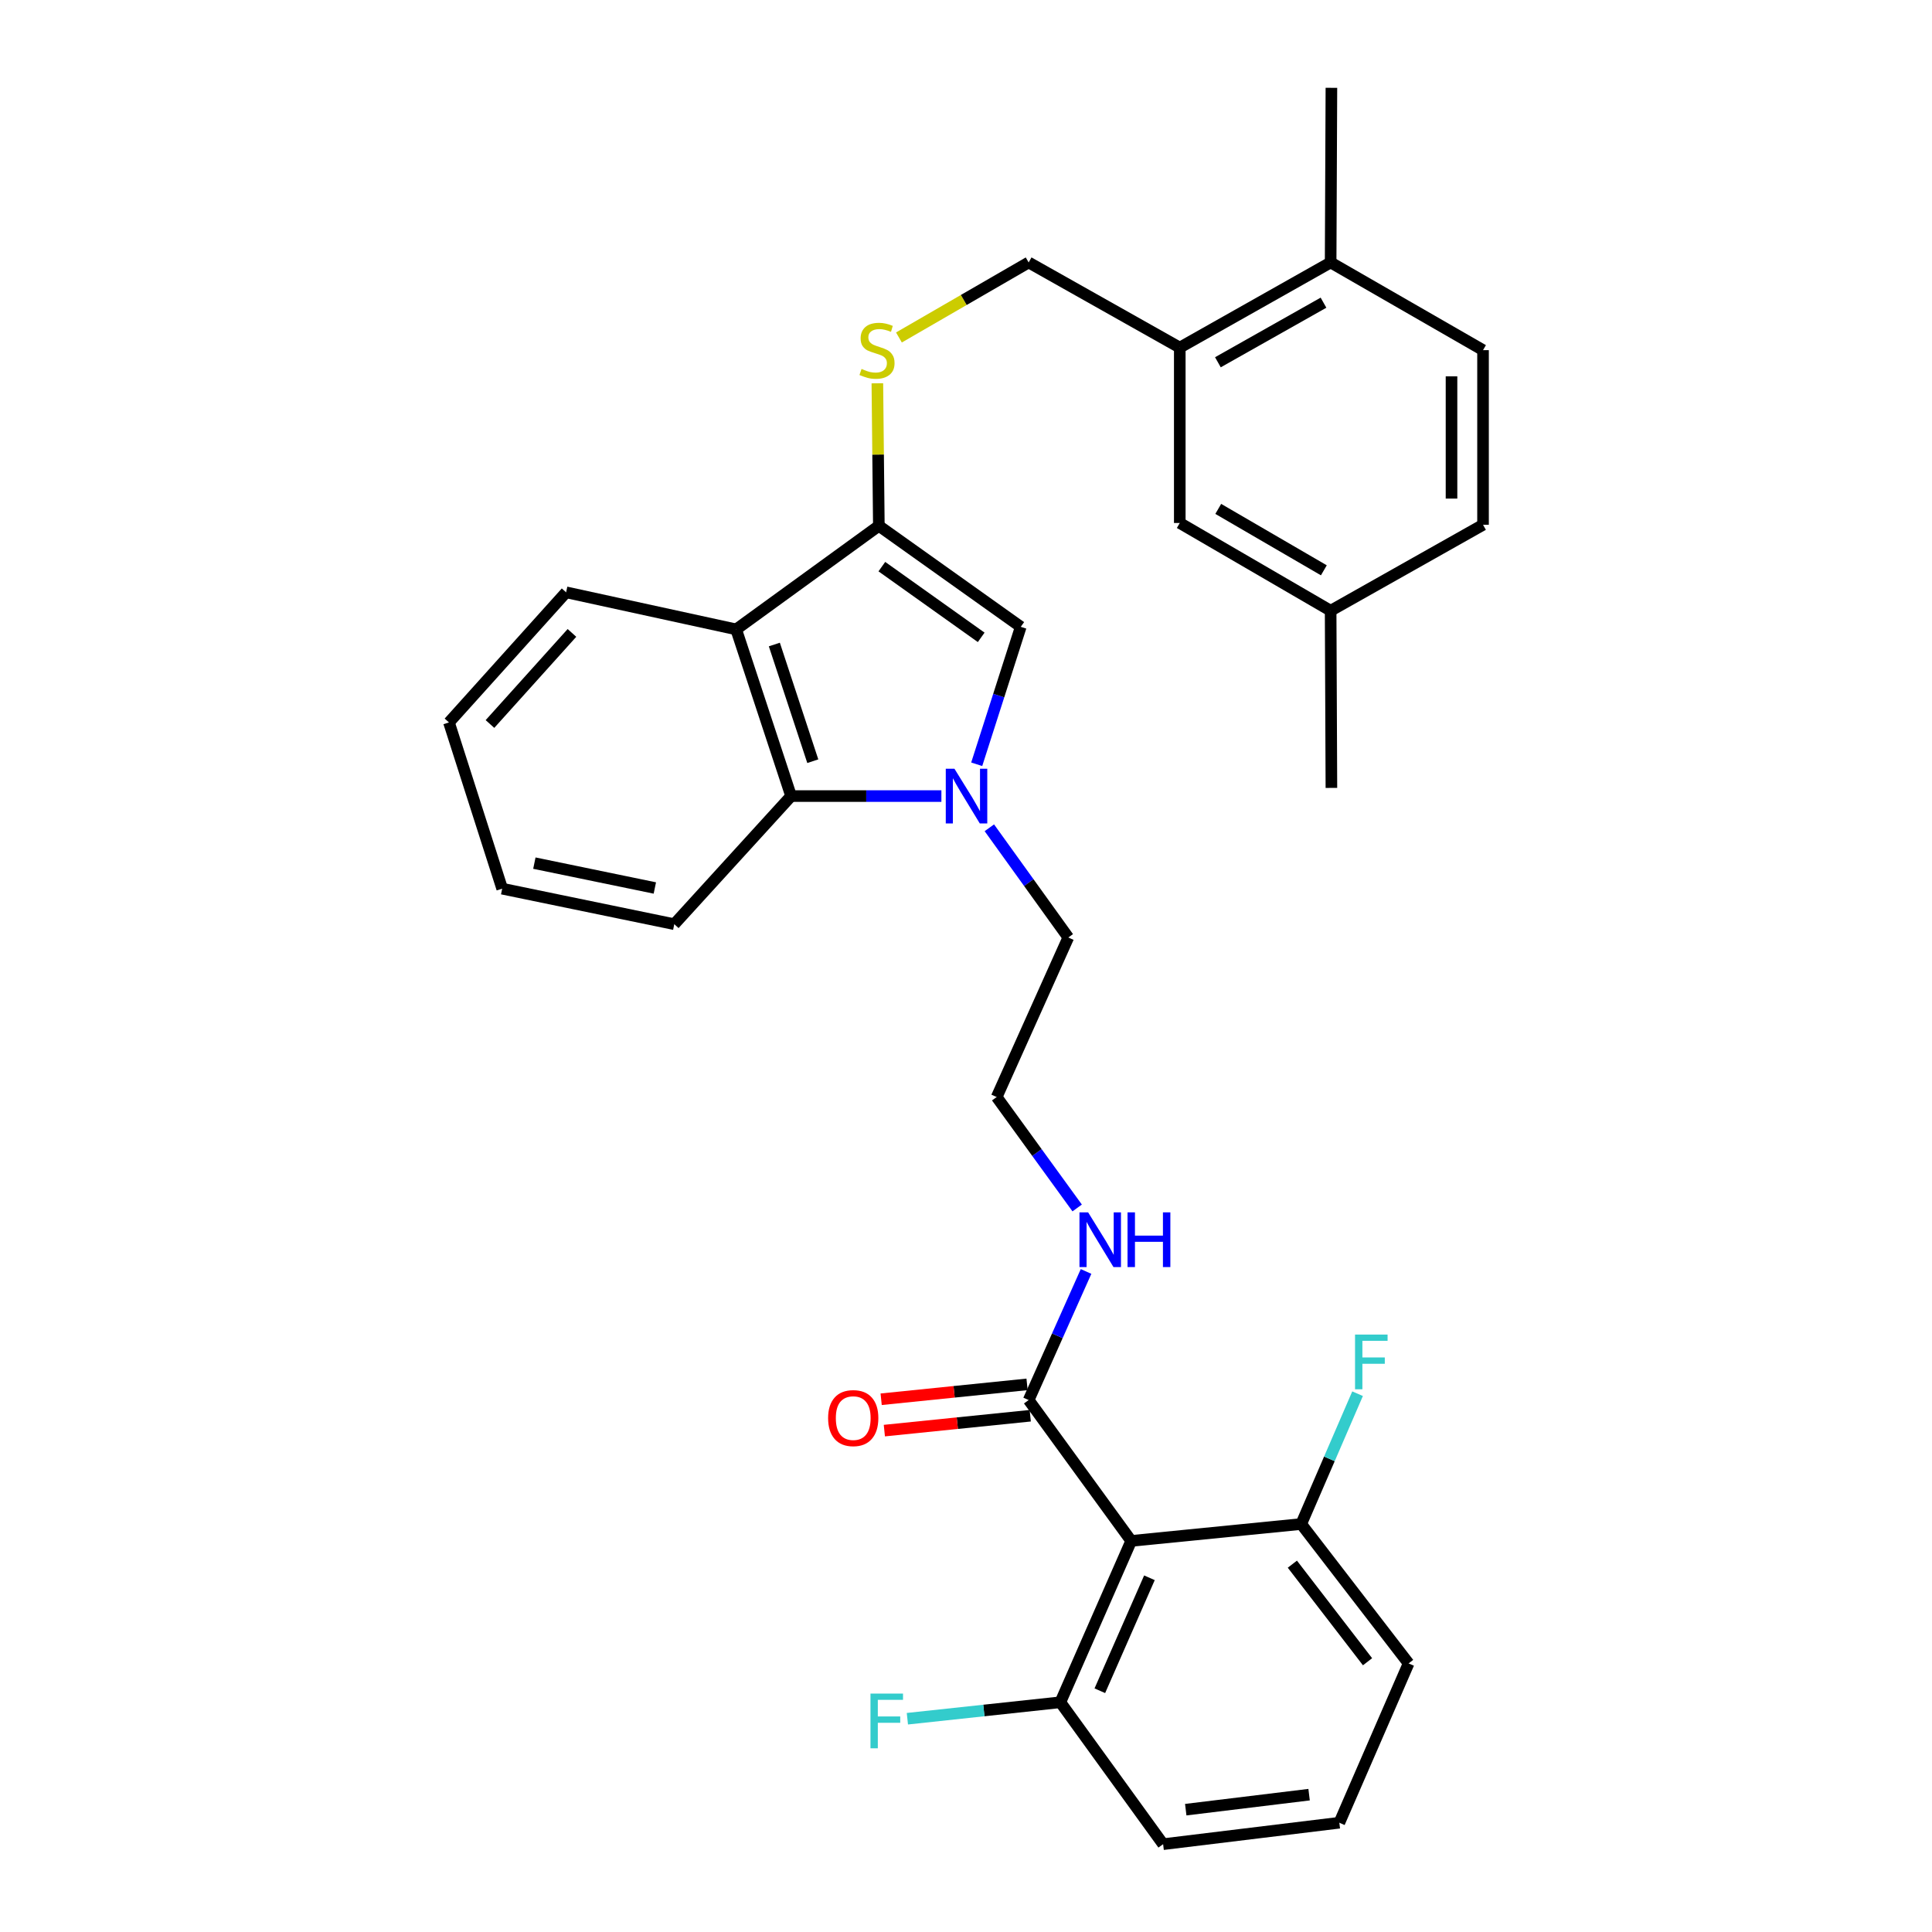 <?xml version='1.0' encoding='iso-8859-1'?>
<svg version='1.1' baseProfile='full'
              xmlns='http://www.w3.org/2000/svg'
                      xmlns:rdkit='http://www.rdkit.org/xml'
                      xmlns:xlink='http://www.w3.org/1999/xlink'
                  xml:space='preserve'
width='1000px' height='1000px' viewBox='0 0 1000 1000'>
<!-- END OF HEADER -->
<rect style='opacity:1.0;fill:#FFFFFF;stroke:none' width='1000' height='1000' x='0' y='0'> </rect>
<path class='bond-1' d='M 505.546,395.586 L 516.944,360.015' style='fill:none;fill-rule:evenodd;stroke:#0000FF;stroke-width:6px;stroke-linecap:butt;stroke-linejoin:miter;stroke-opacity:1' />
<path class='bond-1' d='M 516.944,360.015 L 528.342,324.445' style='fill:none;fill-rule:evenodd;stroke:#000000;stroke-width:6px;stroke-linecap:butt;stroke-linejoin:miter;stroke-opacity:1' />
<path class='bond-4' d='M 487.262,412.046 L 448.367,412.046' style='fill:none;fill-rule:evenodd;stroke:#0000FF;stroke-width:6px;stroke-linecap:butt;stroke-linejoin:miter;stroke-opacity:1' />
<path class='bond-4' d='M 448.367,412.046 L 409.472,412.046' style='fill:none;fill-rule:evenodd;stroke:#000000;stroke-width:6px;stroke-linecap:butt;stroke-linejoin:miter;stroke-opacity:1' />
<path class='bond-16' d='M 512.085,428.46 L 532.518,456.852' style='fill:none;fill-rule:evenodd;stroke:#0000FF;stroke-width:6px;stroke-linecap:butt;stroke-linejoin:miter;stroke-opacity:1' />
<path class='bond-16' d='M 532.518,456.852 L 552.95,485.244' style='fill:none;fill-rule:evenodd;stroke:#000000;stroke-width:6px;stroke-linecap:butt;stroke-linejoin:miter;stroke-opacity:1' />
<path class='bond-0' d='M 454.89,272.156 L 528.342,324.445' style='fill:none;fill-rule:evenodd;stroke:#000000;stroke-width:6px;stroke-linecap:butt;stroke-linejoin:miter;stroke-opacity:1' />
<path class='bond-0' d='M 456.446,293.291 L 507.863,329.893' style='fill:none;fill-rule:evenodd;stroke:#000000;stroke-width:6px;stroke-linecap:butt;stroke-linejoin:miter;stroke-opacity:1' />
<path class='bond-6' d='M 454.89,272.156 L 454.504,235.274' style='fill:none;fill-rule:evenodd;stroke:#000000;stroke-width:6px;stroke-linecap:butt;stroke-linejoin:miter;stroke-opacity:1' />
<path class='bond-6' d='M 454.504,235.274 L 454.118,198.391' style='fill:none;fill-rule:evenodd;stroke:#CCCC00;stroke-width:6px;stroke-linecap:butt;stroke-linejoin:miter;stroke-opacity:1' />
<path class='bond-31' d='M 454.89,272.156 L 381.039,325.768' style='fill:none;fill-rule:evenodd;stroke:#000000;stroke-width:6px;stroke-linecap:butt;stroke-linejoin:miter;stroke-opacity:1' />
<path class='bond-2' d='M 381.039,325.768 L 409.472,412.046' style='fill:none;fill-rule:evenodd;stroke:#000000;stroke-width:6px;stroke-linecap:butt;stroke-linejoin:miter;stroke-opacity:1' />
<path class='bond-2' d='M 400.799,333.603 L 420.702,393.998' style='fill:none;fill-rule:evenodd;stroke:#000000;stroke-width:6px;stroke-linecap:butt;stroke-linejoin:miter;stroke-opacity:1' />
<path class='bond-21' d='M 381.039,325.768 L 293.012,306.58' style='fill:none;fill-rule:evenodd;stroke:#000000;stroke-width:6px;stroke-linecap:butt;stroke-linejoin:miter;stroke-opacity:1' />
<path class='bond-3' d='M 585.507,797.571 L 532.43,724.662' style='fill:none;fill-rule:evenodd;stroke:#000000;stroke-width:6px;stroke-linecap:butt;stroke-linejoin:miter;stroke-opacity:1' />
<path class='bond-8' d='M 585.507,797.571 L 548.835,881.093' style='fill:none;fill-rule:evenodd;stroke:#000000;stroke-width:6px;stroke-linecap:butt;stroke-linejoin:miter;stroke-opacity:1' />
<path class='bond-8' d='M 594.945,816.658 L 569.274,875.124' style='fill:none;fill-rule:evenodd;stroke:#000000;stroke-width:6px;stroke-linecap:butt;stroke-linejoin:miter;stroke-opacity:1' />
<path class='bond-9' d='M 585.507,797.571 L 673.507,788.833' style='fill:none;fill-rule:evenodd;stroke:#000000;stroke-width:6px;stroke-linecap:butt;stroke-linejoin:miter;stroke-opacity:1' />
<path class='bond-23' d='M 409.472,412.046 L 349.008,478.356' style='fill:none;fill-rule:evenodd;stroke:#000000;stroke-width:6px;stroke-linecap:butt;stroke-linejoin:miter;stroke-opacity:1' />
<path class='bond-5' d='M 532.43,724.662 L 547.284,691.385' style='fill:none;fill-rule:evenodd;stroke:#000000;stroke-width:6px;stroke-linecap:butt;stroke-linejoin:miter;stroke-opacity:1' />
<path class='bond-5' d='M 547.284,691.385 L 562.139,658.107' style='fill:none;fill-rule:evenodd;stroke:#0000FF;stroke-width:6px;stroke-linecap:butt;stroke-linejoin:miter;stroke-opacity:1' />
<path class='bond-12' d='M 531.602,716.547 L 493.843,720.399' style='fill:none;fill-rule:evenodd;stroke:#000000;stroke-width:6px;stroke-linecap:butt;stroke-linejoin:miter;stroke-opacity:1' />
<path class='bond-12' d='M 493.843,720.399 L 456.084,724.251' style='fill:none;fill-rule:evenodd;stroke:#FF0000;stroke-width:6px;stroke-linecap:butt;stroke-linejoin:miter;stroke-opacity:1' />
<path class='bond-12' d='M 533.258,732.778 L 495.499,736.63' style='fill:none;fill-rule:evenodd;stroke:#000000;stroke-width:6px;stroke-linecap:butt;stroke-linejoin:miter;stroke-opacity:1' />
<path class='bond-12' d='M 495.499,736.63 L 457.739,740.482' style='fill:none;fill-rule:evenodd;stroke:#FF0000;stroke-width:6px;stroke-linecap:butt;stroke-linejoin:miter;stroke-opacity:1' />
<path class='bond-10' d='M 465.285,174.676 L 498.857,155.262' style='fill:none;fill-rule:evenodd;stroke:#CCCC00;stroke-width:6px;stroke-linecap:butt;stroke-linejoin:miter;stroke-opacity:1' />
<path class='bond-10' d='M 498.857,155.262 L 532.43,135.847' style='fill:none;fill-rule:evenodd;stroke:#000000;stroke-width:6px;stroke-linecap:butt;stroke-linejoin:miter;stroke-opacity:1' />
<path class='bond-7' d='M 610.65,179.915 L 532.43,135.847' style='fill:none;fill-rule:evenodd;stroke:#000000;stroke-width:6px;stroke-linecap:butt;stroke-linejoin:miter;stroke-opacity:1' />
<path class='bond-11' d='M 610.65,179.915 L 688.734,135.847' style='fill:none;fill-rule:evenodd;stroke:#000000;stroke-width:6px;stroke-linecap:butt;stroke-linejoin:miter;stroke-opacity:1' />
<path class='bond-11' d='M 630.381,187.513 L 685.04,156.665' style='fill:none;fill-rule:evenodd;stroke:#000000;stroke-width:6px;stroke-linecap:butt;stroke-linejoin:miter;stroke-opacity:1' />
<path class='bond-13' d='M 610.65,179.915 L 610.65,270.697' style='fill:none;fill-rule:evenodd;stroke:#000000;stroke-width:6px;stroke-linecap:butt;stroke-linejoin:miter;stroke-opacity:1' />
<path class='bond-18' d='M 548.835,881.093 L 509.246,885.35' style='fill:none;fill-rule:evenodd;stroke:#000000;stroke-width:6px;stroke-linecap:butt;stroke-linejoin:miter;stroke-opacity:1' />
<path class='bond-18' d='M 509.246,885.35 L 469.657,889.607' style='fill:none;fill-rule:evenodd;stroke:#33CCCC;stroke-width:6px;stroke-linecap:butt;stroke-linejoin:miter;stroke-opacity:1' />
<path class='bond-26' d='M 548.835,881.093 L 602.03,954.545' style='fill:none;fill-rule:evenodd;stroke:#000000;stroke-width:6px;stroke-linecap:butt;stroke-linejoin:miter;stroke-opacity:1' />
<path class='bond-19' d='M 673.507,788.833 L 688.092,755.105' style='fill:none;fill-rule:evenodd;stroke:#000000;stroke-width:6px;stroke-linecap:butt;stroke-linejoin:miter;stroke-opacity:1' />
<path class='bond-19' d='M 688.092,755.105 L 702.677,721.376' style='fill:none;fill-rule:evenodd;stroke:#33CCCC;stroke-width:6px;stroke-linecap:butt;stroke-linejoin:miter;stroke-opacity:1' />
<path class='bond-25' d='M 673.507,788.833 L 729.095,860.981' style='fill:none;fill-rule:evenodd;stroke:#000000;stroke-width:6px;stroke-linecap:butt;stroke-linejoin:miter;stroke-opacity:1' />
<path class='bond-25' d='M 668.921,809.613 L 707.833,860.116' style='fill:none;fill-rule:evenodd;stroke:#000000;stroke-width:6px;stroke-linecap:butt;stroke-linejoin:miter;stroke-opacity:1' />
<path class='bond-15' d='M 688.734,135.847 L 767.615,181.238' style='fill:none;fill-rule:evenodd;stroke:#000000;stroke-width:6px;stroke-linecap:butt;stroke-linejoin:miter;stroke-opacity:1' />
<path class='bond-27' d='M 688.734,135.847 L 689.133,45.455' style='fill:none;fill-rule:evenodd;stroke:#000000;stroke-width:6px;stroke-linecap:butt;stroke-linejoin:miter;stroke-opacity:1' />
<path class='bond-17' d='M 610.65,270.697 L 688.734,316.106' style='fill:none;fill-rule:evenodd;stroke:#000000;stroke-width:6px;stroke-linecap:butt;stroke-linejoin:miter;stroke-opacity:1' />
<path class='bond-17' d='M 630.564,263.405 L 685.223,295.192' style='fill:none;fill-rule:evenodd;stroke:#000000;stroke-width:6px;stroke-linecap:butt;stroke-linejoin:miter;stroke-opacity:1' />
<path class='bond-14' d='M 557.542,625.234 L 536.711,596.529' style='fill:none;fill-rule:evenodd;stroke:#0000FF;stroke-width:6px;stroke-linecap:butt;stroke-linejoin:miter;stroke-opacity:1' />
<path class='bond-14' d='M 536.711,596.529 L 515.88,567.824' style='fill:none;fill-rule:evenodd;stroke:#000000;stroke-width:6px;stroke-linecap:butt;stroke-linejoin:miter;stroke-opacity:1' />
<path class='bond-34' d='M 767.615,181.238 L 767.615,271.631' style='fill:none;fill-rule:evenodd;stroke:#000000;stroke-width:6px;stroke-linecap:butt;stroke-linejoin:miter;stroke-opacity:1' />
<path class='bond-34' d='M 751.301,194.797 L 751.301,258.072' style='fill:none;fill-rule:evenodd;stroke:#000000;stroke-width:6px;stroke-linecap:butt;stroke-linejoin:miter;stroke-opacity:1' />
<path class='bond-22' d='M 552.95,485.244 L 515.88,567.824' style='fill:none;fill-rule:evenodd;stroke:#000000;stroke-width:6px;stroke-linecap:butt;stroke-linejoin:miter;stroke-opacity:1' />
<path class='bond-20' d='M 688.734,316.106 L 767.615,271.631' style='fill:none;fill-rule:evenodd;stroke:#000000;stroke-width:6px;stroke-linecap:butt;stroke-linejoin:miter;stroke-opacity:1' />
<path class='bond-28' d='M 688.734,316.106 L 689.133,407.822' style='fill:none;fill-rule:evenodd;stroke:#000000;stroke-width:6px;stroke-linecap:butt;stroke-linejoin:miter;stroke-opacity:1' />
<path class='bond-32' d='M 293.012,306.58 L 232.385,373.933' style='fill:none;fill-rule:evenodd;stroke:#000000;stroke-width:6px;stroke-linecap:butt;stroke-linejoin:miter;stroke-opacity:1' />
<path class='bond-32' d='M 296.044,327.598 L 253.604,374.745' style='fill:none;fill-rule:evenodd;stroke:#000000;stroke-width:6px;stroke-linecap:butt;stroke-linejoin:miter;stroke-opacity:1' />
<path class='bond-30' d='M 349.008,478.356 L 259.929,459.975' style='fill:none;fill-rule:evenodd;stroke:#000000;stroke-width:6px;stroke-linecap:butt;stroke-linejoin:miter;stroke-opacity:1' />
<path class='bond-30' d='M 338.943,459.621 L 276.588,446.754' style='fill:none;fill-rule:evenodd;stroke:#000000;stroke-width:6px;stroke-linecap:butt;stroke-linejoin:miter;stroke-opacity:1' />
<path class='bond-24' d='M 693.238,943.442 L 729.095,860.981' style='fill:none;fill-rule:evenodd;stroke:#000000;stroke-width:6px;stroke-linecap:butt;stroke-linejoin:miter;stroke-opacity:1' />
<path class='bond-33' d='M 693.238,943.442 L 602.03,954.545' style='fill:none;fill-rule:evenodd;stroke:#000000;stroke-width:6px;stroke-linecap:butt;stroke-linejoin:miter;stroke-opacity:1' />
<path class='bond-33' d='M 677.586,928.913 L 613.74,936.685' style='fill:none;fill-rule:evenodd;stroke:#000000;stroke-width:6px;stroke-linecap:butt;stroke-linejoin:miter;stroke-opacity:1' />
<path class='bond-29' d='M 232.385,373.933 L 259.929,459.975' style='fill:none;fill-rule:evenodd;stroke:#000000;stroke-width:6px;stroke-linecap:butt;stroke-linejoin:miter;stroke-opacity:1' />
<path  class='atom-0' d='M 494.012 397.886
L 503.292 412.886
Q 504.212 414.366, 505.692 417.046
Q 507.172 419.726, 507.252 419.886
L 507.252 397.886
L 511.012 397.886
L 511.012 426.206
L 507.132 426.206
L 497.172 409.806
Q 496.012 407.886, 494.772 405.686
Q 493.572 403.486, 493.212 402.806
L 493.212 426.206
L 489.532 426.206
L 489.532 397.886
L 494.012 397.886
' fill='#0000FF'/>
<path  class='atom-7' d='M 445.938 190.958
Q 446.258 191.078, 447.578 191.638
Q 448.898 192.198, 450.338 192.558
Q 451.818 192.878, 453.258 192.878
Q 455.938 192.878, 457.498 191.598
Q 459.058 190.278, 459.058 187.998
Q 459.058 186.438, 458.258 185.478
Q 457.498 184.518, 456.298 183.998
Q 455.098 183.478, 453.098 182.878
Q 450.578 182.118, 449.058 181.398
Q 447.578 180.678, 446.498 179.158
Q 445.458 177.638, 445.458 175.078
Q 445.458 171.518, 447.858 169.318
Q 450.298 167.118, 455.098 167.118
Q 458.378 167.118, 462.098 168.678
L 461.178 171.758
Q 457.778 170.358, 455.218 170.358
Q 452.458 170.358, 450.938 171.518
Q 449.418 172.638, 449.458 174.598
Q 449.458 176.118, 450.218 177.038
Q 451.018 177.958, 452.138 178.478
Q 453.298 178.998, 455.218 179.598
Q 457.778 180.398, 459.298 181.198
Q 460.818 181.998, 461.898 183.638
Q 463.018 185.238, 463.018 187.998
Q 463.018 191.918, 460.378 194.038
Q 457.778 196.118, 453.418 196.118
Q 450.898 196.118, 448.978 195.558
Q 447.098 195.038, 444.858 194.118
L 445.938 190.958
' fill='#CCCC00'/>
<path  class='atom-13' d='M 428.63 734.005
Q 428.63 727.205, 431.99 723.405
Q 435.35 719.605, 441.63 719.605
Q 447.91 719.605, 451.27 723.405
Q 454.63 727.205, 454.63 734.005
Q 454.63 740.885, 451.23 744.805
Q 447.83 748.685, 441.63 748.685
Q 435.39 748.685, 431.99 744.805
Q 428.63 740.925, 428.63 734.005
M 441.63 745.485
Q 445.95 745.485, 448.27 742.605
Q 450.63 739.685, 450.63 734.005
Q 450.63 728.445, 448.27 725.645
Q 445.95 722.805, 441.63 722.805
Q 437.31 722.805, 434.95 725.605
Q 432.63 728.405, 432.63 734.005
Q 432.63 739.725, 434.95 742.605
Q 437.31 745.485, 441.63 745.485
' fill='#FF0000'/>
<path  class='atom-15' d='M 563.213 627.515
L 572.493 642.515
Q 573.413 643.995, 574.893 646.675
Q 576.373 649.355, 576.453 649.515
L 576.453 627.515
L 580.213 627.515
L 580.213 655.835
L 576.333 655.835
L 566.373 639.435
Q 565.213 637.515, 563.973 635.315
Q 562.773 633.115, 562.413 632.435
L 562.413 655.835
L 558.733 655.835
L 558.733 627.515
L 563.213 627.515
' fill='#0000FF'/>
<path  class='atom-15' d='M 583.613 627.515
L 587.453 627.515
L 587.453 639.555
L 601.933 639.555
L 601.933 627.515
L 605.773 627.515
L 605.773 655.835
L 601.933 655.835
L 601.933 642.755
L 587.453 642.755
L 587.453 655.835
L 583.613 655.835
L 583.613 627.515
' fill='#0000FF'/>
<path  class='atom-19' d='M 450.558 876.595
L 467.398 876.595
L 467.398 879.835
L 454.358 879.835
L 454.358 888.435
L 465.958 888.435
L 465.958 891.715
L 454.358 891.715
L 454.358 904.915
L 450.558 904.915
L 450.558 876.595
' fill='#33CCCC'/>
<path  class='atom-20' d='M 701.369 690.771
L 718.209 690.771
L 718.209 694.011
L 705.169 694.011
L 705.169 702.611
L 716.769 702.611
L 716.769 705.891
L 705.169 705.891
L 705.169 719.091
L 701.369 719.091
L 701.369 690.771
' fill='#33CCCC'/>
</svg>
